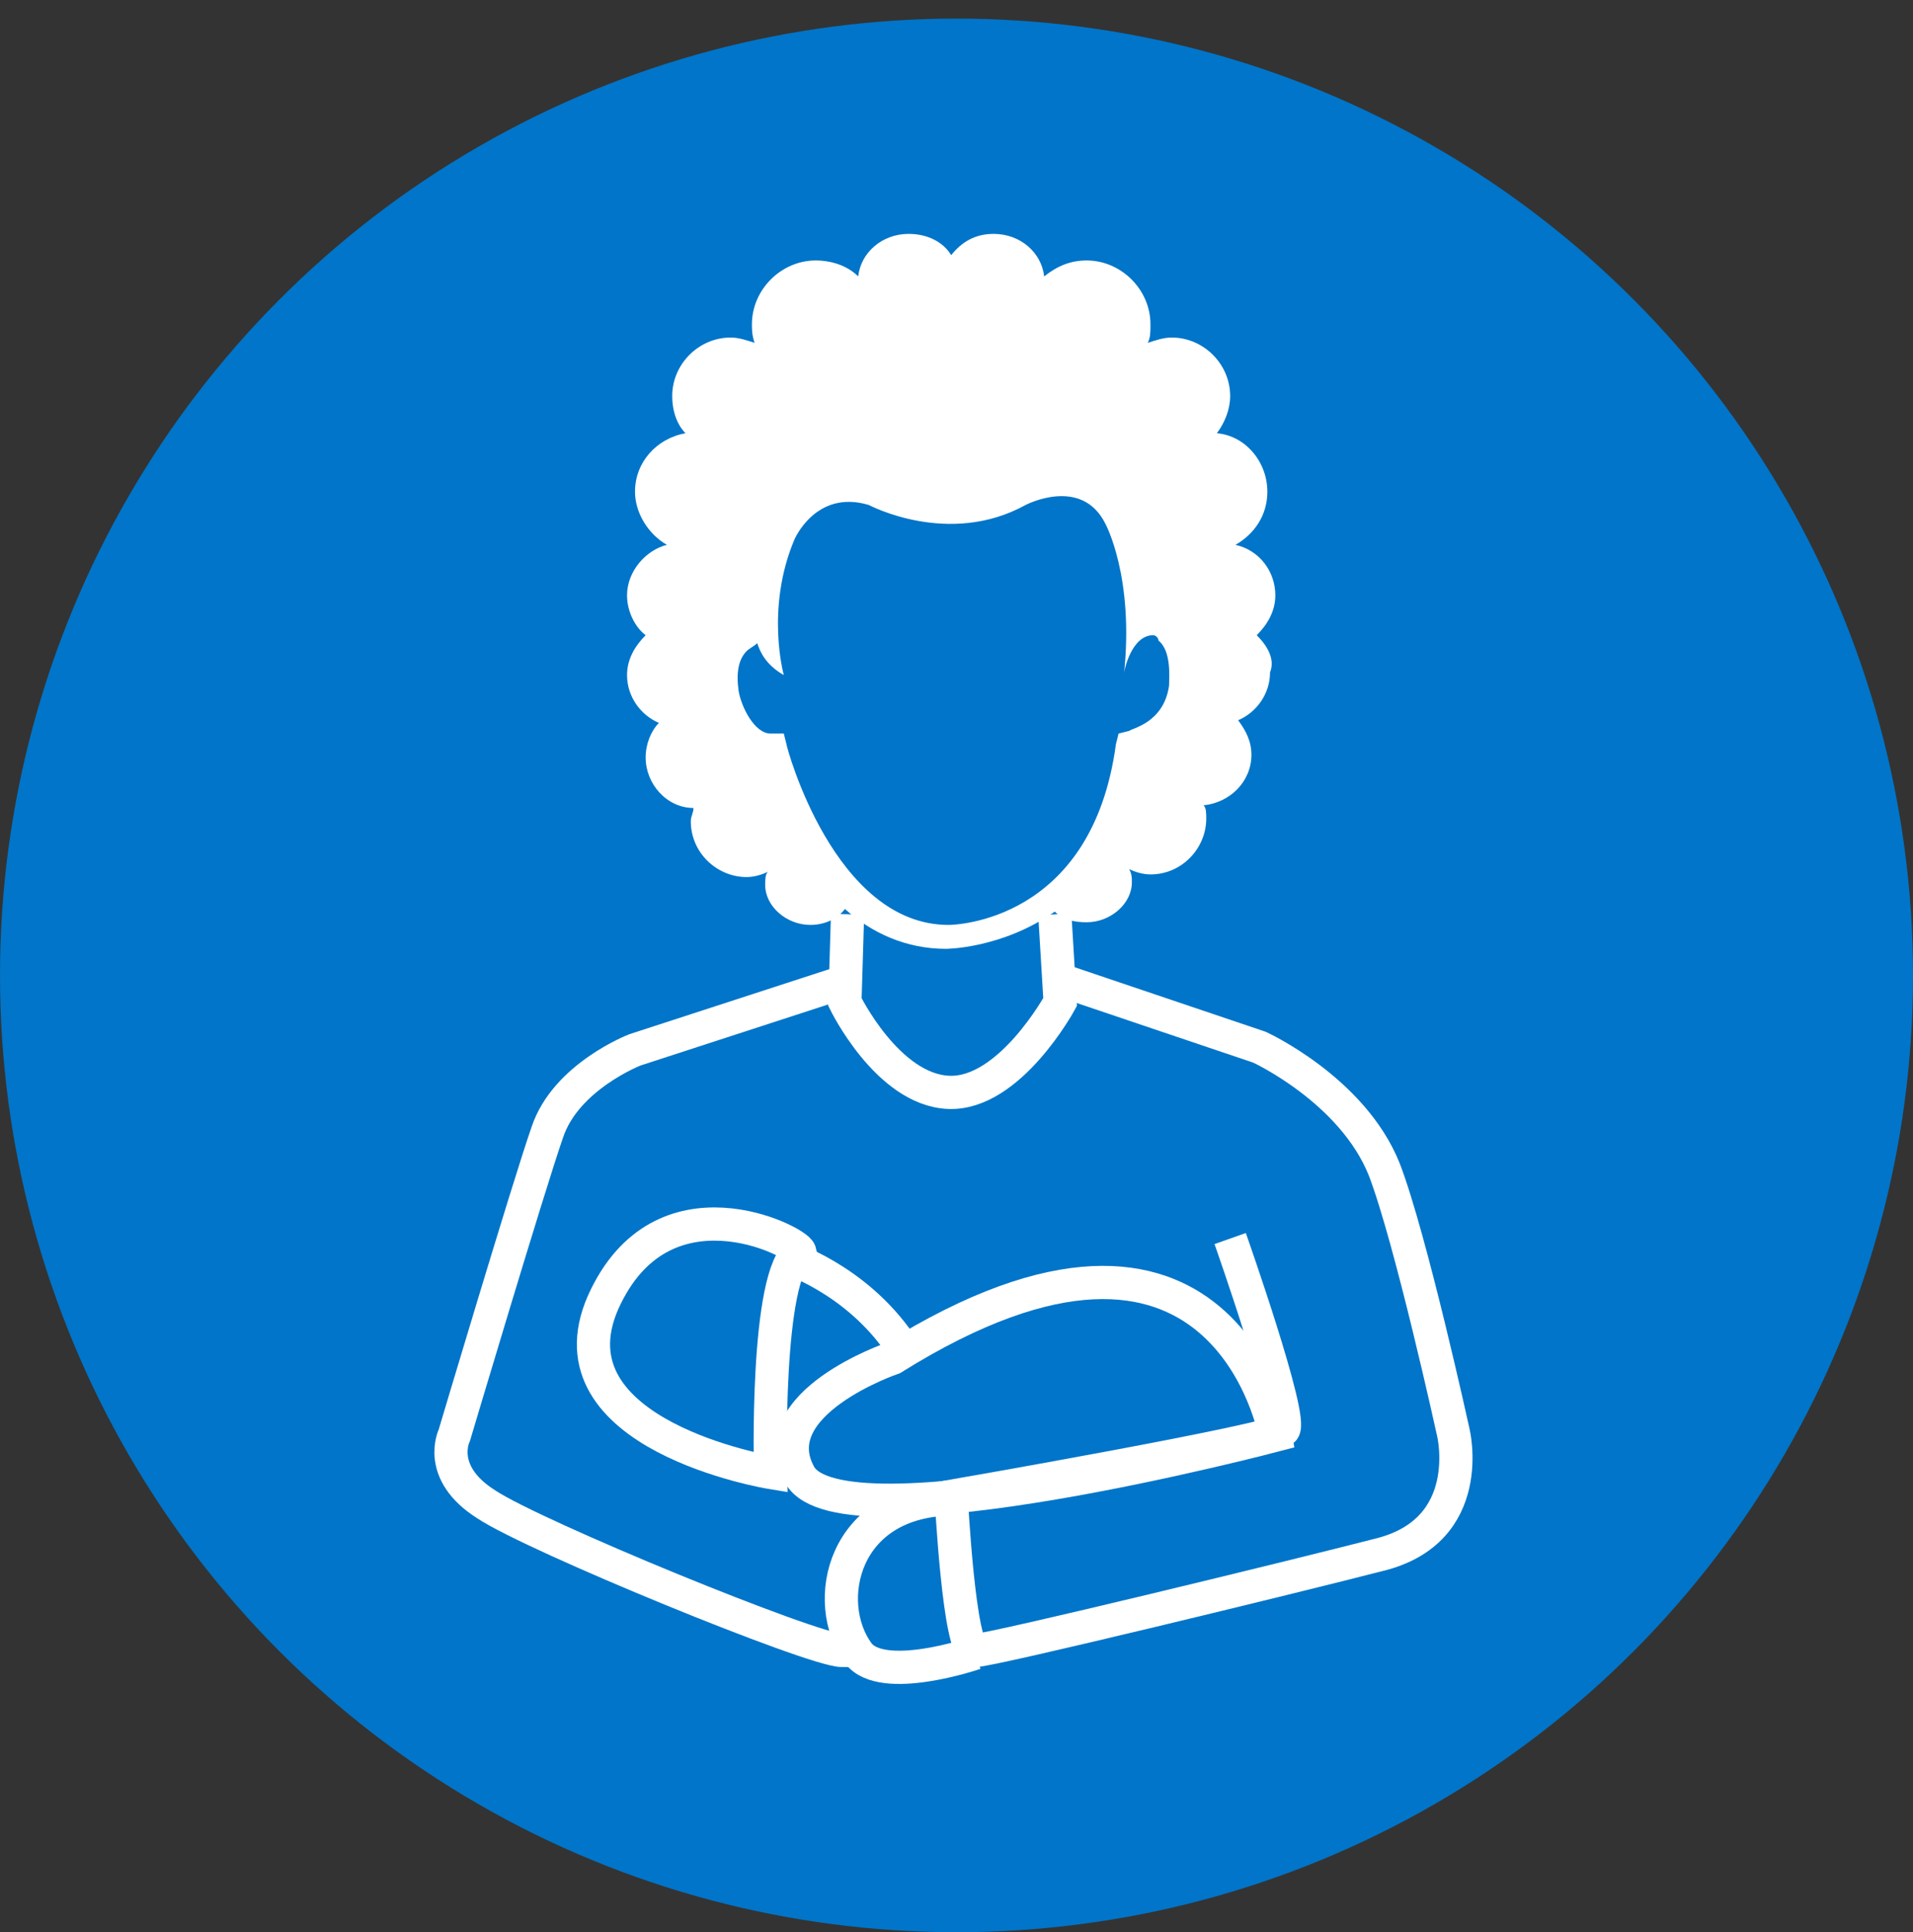 <?xml version="1.0" encoding="utf-8"?>
<!-- Generator: Adobe Illustrator 26.3.1, SVG Export Plug-In . SVG Version: 6.00 Build 0)  -->
<svg version="1.1" id="Layer_1" xmlns="http://www.w3.org/2000/svg" xmlns:xlink="http://www.w3.org/1999/xlink" x="0px" y="0px"
	 viewBox="0 0 72 72.7" style="enable-background:new 0 0 72 72.7;" xml:space="preserve">
<rect x="0" y="0" width="72" height="72.7" fill="#333333" stroke="none"/>
<style type="text/css">
	.st0{fill:#0075C9;}
	.st1{fill:none;}
	.st2{fill:#FFFFFF;}
	.st3{fill:none;stroke:#FFFFFF;stroke-width:1.25;stroke-miterlimit:10;}
	.st4{fill:none;stroke:#231F20;stroke-width:1.25;stroke-miterlimit:10;}
</style>
<circle class="st0" cx="36" cy="36.7" r="36"/>
<g>
	<path class="st1" d="M31.7,37.3l-9.1,3c0,0-2.2,2.3-2.9,5.1c-0.7,2.8-3.4,8.9-2.4,10.2c1,1.4,12.2,6,12.2,6s2.6,0.9,2.7,0.7
		c0-0.3-0.8-2.3-0.3-3.1c0.4-0.8,2.2-3.2,2.2-3.2l-4.8-0.2c0,0-6.1-2.8-6.5-3.7c-0.4-0.8-0.5-3.2,0-3.9c0.5-0.6,2.1-2.5,3.2-2.7
		s2-0.2,3,0.7c1,0.8,2.9,2.5,2.9,2.5l2.3,2c0,0,3.7-2.5,5.1-2.5c1.5,0,3.2-0.3,4.4,0.1c1.1,0.5,2.7,2.2,3.3,2.7c0.6,0.5,0.8,3,0.8,3
		l-12.1,1.9l0.4,6.9L47,60.1l6.3-1.8c0,0,2.3-2.6,1.6-5.1c-0.7-2.4-3.7-11.1-3.7-11.1s-3.3-2.8-4.7-3.2c-1.4-0.5-6.7-1.6-6.7-1.6
		s-0.9,3.9-3.9,3.8S31.7,37.3,31.7,37.3z"/>
	<path class="st2" d="M47.3,23.9c0.4-0.4,0.7-0.9,0.7-1.5c0-0.9-0.6-1.7-1.5-1.9c0.7-0.4,1.2-1.1,1.2-2c0-1.1-0.8-2.1-1.9-2.2
		c0.3-0.4,0.5-0.9,0.5-1.4c0-1.2-1-2.2-2.2-2.2c-0.3,0-0.6,0.1-0.9,0.2c0.1-0.2,0.1-0.4,0.1-0.7c0-1.3-1.1-2.4-2.4-2.4
		c-0.6,0-1.1,0.2-1.6,0.6c-0.1-0.9-0.9-1.6-1.9-1.6c-0.7,0-1.2,0.3-1.6,0.8c-0.3-0.5-0.9-0.8-1.6-0.8c-1,0-1.8,0.7-1.9,1.6
		c-0.4-0.4-1-0.6-1.6-0.6c-1.3,0-2.4,1.1-2.4,2.4c0,0.2,0,0.4,0.1,0.7c-0.3-0.1-0.6-0.2-0.9-0.2c-1.2,0-2.2,1-2.2,2.2
		c0,0.6,0.2,1.1,0.5,1.4c-1.1,0.2-1.9,1.1-1.9,2.2c0,0.8,0.5,1.6,1.2,2c-0.8,0.2-1.5,1-1.5,1.9c0,0.6,0.3,1.2,0.7,1.5
		c-0.4,0.4-0.7,0.9-0.7,1.5c0,0.8,0.5,1.5,1.2,1.8c-0.3,0.3-0.5,0.8-0.5,1.3c0,1,0.8,1.9,1.8,1.9c0,0.2-0.1,0.3-0.1,0.5
		c0,1.2,1,2.1,2.1,2.1c0.3,0,0.6-0.1,0.8-0.2c-0.1,0.1-0.1,0.3-0.1,0.5c0,0.8,0.8,1.5,1.7,1.5c0.5,0,1-0.2,1.3-0.6
		c1,0.9,2.3,1.5,3.8,1.5c0,0,2.1,0,4.1-1.4c0.3,0.3,0.7,0.4,1.2,0.4c0.9,0,1.7-0.7,1.7-1.5c0-0.2,0-0.3-0.1-0.5
		c0.2,0.1,0.5,0.2,0.8,0.2c1.2,0,2.1-1,2.1-2.1c0-0.2,0-0.4-0.1-0.5c1-0.1,1.8-0.9,1.8-1.9c0-0.5-0.2-0.9-0.5-1.3
		c0.7-0.3,1.2-1,1.2-1.8C48,24.8,47.7,24.3,47.3,23.9z M44,25.8c-0.2,1.4-1.4,1.6-1.5,1.7l-0.4,0.1L42,28c-0.9,6.7-6.1,6.8-6.3,6.8
		c-4.3,0-6.1-6.7-6.1-6.8l-0.1-0.4H29c-0.6,0-1.1-1-1.2-1.6c-0.1-0.7,0-1.2,0.3-1.5c0.1-0.1,0.3-0.2,0.4-0.3c0.1,0.3,0.3,0.8,1,1.2
		c0,0-0.7-2.5,0.4-5.1c0,0,0.8-1.9,2.8-1.3c0,0,3,1.6,5.9,0c0,0,2.1-1.1,3,0.7c0,0,1.1,2,0.7,5.7c0-0.2,0.3-1.5,1.1-1.5
		c0.1,0,0.2,0.1,0.2,0.2C44.1,24.5,44,25.5,44,25.8z"/>
	<path class="st3" d="M31.9,34.4l-0.1,3.3c0,0,1.6,3.3,3.9,3.4s4.2-3.4,4.2-3.4l-0.2-3.3"/>
	<path class="st4" d="M32.2,38.1"/>
	<path class="st3" d="M32.2,36.8l-8.3,2.7c0,0-2.6,1-3.3,3.1c-0.7,2-3.5,11.4-3.5,11.4s-0.7,1.4,1.2,2.6c1.8,1.2,12.3,5.5,13.4,5.5
		l0.3-0.6"/>
	<path class="st3" d="M39.7,36.8l7.7,2.6c0,0,3.5,1.6,4.7,4.6c1,2.6,2.6,9.9,2.6,9.9s0.9,3.7-2.8,4.6c-3.1,0.8-14.6,3.6-15.2,3.6
		c-0.6,0.1-0.9-5.8-0.9-5.8s12.1-2.1,12.5-2.5c0.4-0.4-2-7.2-2-7.2"/>
	<path class="st3" d="M29,55.4c0,0-0.2-7.5,1.1-8.3c-0.1-0.4-5.2-3-7.4,1.9C20.5,54,29,55.4,29,55.4z"/>
	<path class="st3" d="M33.6,51.1c0,0-5,1.7-3.5,4.4c1.6,2.8,17.9-1.5,17.9-1.5S46.1,43.3,33.6,51.1z"/>
	<path class="st3" d="M29.6,47.3c0,0,2.6,0.8,4.3,3.3"/>
	<path class="st4" d="M30,56.2"/>
	<path class="st3" d="M36.7,62.2c0,0-3.5,1.2-4.4,0c-1.4-1.9-0.6-5.8,3.6-5.8"/>
</g>
</svg>
